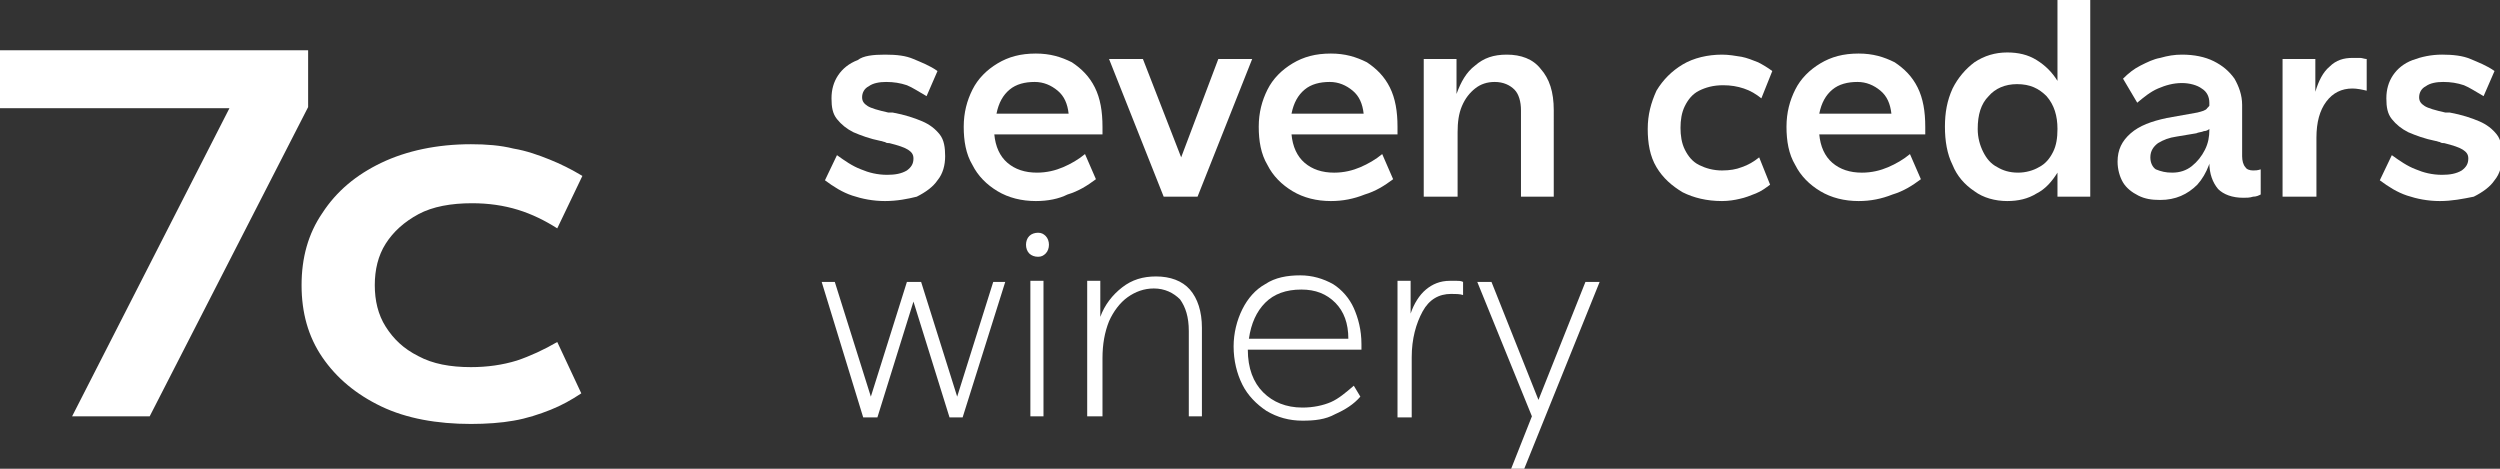 <?xml version="1.0" encoding="utf-8"?>
<!-- Generator: Adobe Illustrator 27.0.1, SVG Export Plug-In . SVG Version: 6.00 Build 0)  -->
<svg version="1.1" id="info" xmlns="http://www.w3.org/2000/svg" xmlns:xlink="http://www.w3.org/1999/xlink" x="0px" y="0px"
	 viewBox="0 0 228.8 42.9" style="enable-background:new 0 0 228.8 42.9;" xml:space="preserve">
<rect x="0" y="0" width="228.8" height="42.9" fill="#333333" stroke="none"/>
<style type="text/css">
	.st0{fill:#FFFFFF;}
</style>
<g>
	<g>
		<g>
			<path class="st0" d="M6.6,38.1L21,9.9H0V4.6h28.2v5.2L13.7,38.1H6.6z"/>
			<path class="st0" d="M43.1,38.8c-3.1,0-5.9-0.5-8.2-1.6c-2.3-1.1-4.1-2.6-5.4-4.5c-1.3-1.9-1.9-4.1-1.9-6.6
				c0-2.5,0.6-4.7,1.9-6.6c1.3-2,3.1-3.5,5.4-4.6c2.3-1.1,5.1-1.7,8.2-1.7c1.4,0,2.7,0.1,3.9,0.4c1.2,0.2,2.3,0.6,3.3,1
				c1,0.4,2,0.9,3,1.5l-2.3,4.8c-1.1-0.7-2.3-1.3-3.6-1.7c-1.3-0.4-2.7-0.6-4.2-0.6c-1.9,0-3.6,0.3-4.9,1c-1.3,0.7-2.3,1.6-3,2.7
				c-0.7,1.1-1,2.4-1,3.8c0,1.4,0.3,2.7,1,3.8c0.7,1.1,1.6,2,3,2.7c1.3,0.7,2.9,1,4.8,1c1.5,0,2.9-0.2,4.2-0.6
				c1.2-0.4,2.5-1,3.7-1.7l2.2,4.7c-0.9,0.6-1.8,1.1-2.8,1.5c-1,0.4-2.2,0.8-3.4,1C45.9,38.7,44.5,38.8,43.1,38.8z"/>
		</g>
	</g>
	<g>
		<path class="st0" d="M81,18.4c-1.1,0-2.1-0.2-3-0.5c-0.9-0.3-1.7-0.8-2.5-1.4l1.1-2.3c0.7,0.5,1.4,1,2.2,1.3
			c0.7,0.3,1.5,0.5,2.4,0.5c0.7,0,1.3-0.1,1.8-0.4c0.4-0.3,0.6-0.6,0.6-1.1c0-0.4-0.2-0.6-0.5-0.8c-0.3-0.2-0.9-0.4-1.7-0.6
			c-0.1,0-0.3,0-0.4-0.1c-0.1,0-0.3-0.1-0.4-0.1c-1-0.2-1.8-0.5-2.5-0.8c-0.6-0.3-1.1-0.7-1.5-1.2c-0.4-0.5-0.5-1.1-0.5-1.9
			c0-0.8,0.2-1.5,0.6-2.1c0.4-0.6,1-1.1,1.8-1.4C79,5.1,79.9,5,81,5s1.9,0.1,2.6,0.4c0.7,0.3,1.5,0.6,2.2,1.1l-1,2.3
			c-0.7-0.4-1.3-0.8-1.8-1c-0.6-0.2-1.2-0.3-1.9-0.3c-0.6,0-1.2,0.1-1.6,0.4c-0.4,0.2-0.6,0.6-0.6,1c0,0.4,0.2,0.6,0.5,0.8
			c0.3,0.2,1,0.4,1.9,0.6c0.1,0,0.1,0,0.2,0c0.1,0,0.1,0,0.2,0c1.1,0.2,2,0.5,2.7,0.8c0.7,0.3,1.2,0.7,1.6,1.2
			c0.4,0.5,0.5,1.2,0.5,2c0,0.8-0.2,1.6-0.7,2.2c-0.4,0.6-1.1,1.1-1.9,1.5C83.1,18.2,82.1,18.4,81,18.4z"/>
		<path class="st0" d="M94.8,18.4c-1.3,0-2.5-0.3-3.5-0.9c-1-0.6-1.8-1.4-2.3-2.4c-0.6-1-0.8-2.2-0.8-3.5c0-1.3,0.3-2.4,0.8-3.4
			c0.5-1,1.3-1.8,2.3-2.4c1-0.6,2.1-0.9,3.5-0.9c1.3,0,2.3,0.3,3.3,0.8c0.9,0.6,1.6,1.3,2.1,2.3c0.5,1,0.7,2.2,0.7,3.6
			c0,0.3,0,0.5,0,0.7H91c0.1,1.1,0.5,2,1.2,2.6c0.7,0.6,1.6,0.9,2.7,0.9c0.9,0,1.7-0.2,2.4-0.5c0.7-0.3,1.4-0.7,2-1.2l1,2.3
			c-0.8,0.6-1.6,1.1-2.6,1.4C96.9,18.2,95.9,18.4,94.8,18.4z M97.8,10.4c-0.1-0.9-0.4-1.6-1-2.1c-0.6-0.5-1.3-0.8-2.1-0.8
			c-0.9,0-1.7,0.2-2.3,0.7c-0.6,0.5-1,1.2-1.2,2.2H97.8z"/>
		<path class="st0" d="M106.5,18l-5-12.6h3.1l3.5,9l3.4-9h3.1l-5,12.6H106.5z"/>
		<path class="st0" d="M121.8,18.4c-1.3,0-2.5-0.3-3.5-0.9c-1-0.6-1.8-1.4-2.3-2.4c-0.6-1-0.8-2.2-0.8-3.5c0-1.3,0.3-2.4,0.8-3.4
			c0.5-1,1.3-1.8,2.3-2.4c1-0.6,2.1-0.9,3.5-0.9c1.3,0,2.3,0.3,3.3,0.8c0.9,0.6,1.6,1.3,2.1,2.3c0.5,1,0.7,2.2,0.7,3.6
			c0,0.3,0,0.5,0,0.7h-9.7c0.1,1.1,0.5,2,1.2,2.6c0.7,0.6,1.6,0.9,2.7,0.9c0.9,0,1.7-0.2,2.4-0.5c0.7-0.3,1.4-0.7,2-1.2l1,2.3
			c-0.8,0.6-1.6,1.1-2.6,1.4C123.9,18.2,122.9,18.4,121.8,18.4z M124.8,10.4c-0.1-0.9-0.4-1.6-1-2.1c-0.6-0.5-1.3-0.8-2.1-0.8
			c-0.9,0-1.7,0.2-2.3,0.7c-0.6,0.5-1,1.2-1.2,2.2H124.8z"/>
		<path class="st0" d="M130.3,18V5.4h3v3.2c0.4-1.1,0.9-2,1.7-2.6c0.8-0.7,1.7-1,2.9-1c1.3,0,2.4,0.4,3.1,1.3
			c0.8,0.9,1.2,2.1,1.2,3.8V18h-3v-7.9c0-0.8-0.2-1.5-0.6-1.9c-0.4-0.4-1-0.7-1.8-0.7c-0.7,0-1.3,0.2-1.8,0.6
			c-0.5,0.4-0.9,0.9-1.2,1.6c-0.3,0.7-0.4,1.5-0.4,2.4V18H130.3z"/>
		<path class="st0" d="M157.6,18.4c-1.4,0-2.6-0.3-3.6-0.8c-1-0.6-1.8-1.3-2.4-2.3c-0.6-1-0.8-2.2-0.8-3.5c0-1.3,0.3-2.4,0.8-3.5
			c0.6-1,1.4-1.8,2.4-2.4c1-0.6,2.3-0.9,3.6-0.9c0.6,0,1.2,0.1,1.8,0.2c0.5,0.1,1,0.3,1.5,0.5c0.4,0.2,0.9,0.5,1.3,0.8l-1,2.5
			c-0.5-0.4-1-0.7-1.6-0.9c-0.6-0.2-1.2-0.3-1.9-0.3c-0.9,0-1.6,0.2-2.2,0.5c-0.6,0.3-1,0.8-1.3,1.4c-0.3,0.6-0.4,1.3-0.4,2
			c0,0.7,0.1,1.4,0.4,2c0.3,0.6,0.7,1.1,1.3,1.4c0.6,0.3,1.3,0.5,2.1,0.5c0.7,0,1.3-0.1,1.8-0.3c0.6-0.2,1.1-0.5,1.6-0.9l1,2.5
			c-0.4,0.3-0.8,0.6-1.3,0.8s-1,0.4-1.5,0.5C158.8,18.3,158.2,18.4,157.6,18.4z"/>
		<path class="st0" d="M170.1,18.4c-1.3,0-2.5-0.3-3.5-0.9c-1-0.6-1.8-1.4-2.3-2.4c-0.6-1-0.8-2.2-0.8-3.5c0-1.3,0.3-2.4,0.8-3.4
			c0.5-1,1.3-1.8,2.3-2.4c1-0.6,2.1-0.9,3.5-0.9c1.3,0,2.3,0.3,3.3,0.8c0.9,0.6,1.6,1.3,2.1,2.3c0.5,1,0.7,2.2,0.7,3.6
			c0,0.3,0,0.5,0,0.7h-9.7c0.1,1.1,0.5,2,1.2,2.6c0.7,0.6,1.6,0.9,2.7,0.9c0.9,0,1.7-0.2,2.4-0.5c0.7-0.3,1.4-0.7,2-1.2l1,2.3
			c-0.8,0.6-1.6,1.1-2.6,1.4C172.2,18.2,171.2,18.4,170.1,18.4z M173.1,10.4c-0.1-0.9-0.4-1.6-1-2.1c-0.6-0.5-1.3-0.8-2.1-0.8
			c-0.9,0-1.7,0.2-2.3,0.7c-0.6,0.5-1,1.2-1.2,2.2H173.1z"/>
		<path class="st0" d="M183.7,18.4c-1.1,0-2.2-0.3-3-0.9c-0.9-0.6-1.6-1.4-2-2.4c-0.5-1-0.7-2.2-0.7-3.5c0-1.3,0.2-2.4,0.7-3.5
			c0.5-1,1.2-1.8,2-2.4c0.9-0.6,1.9-0.9,3-0.9c1,0,1.9,0.2,2.7,0.7c0.8,0.5,1.4,1.1,1.9,1.9V0h3v18h-3v-2.2
			c-0.5,0.8-1.1,1.5-1.9,1.9C185.6,18.2,184.7,18.4,183.7,18.4z M184.7,15.8c0.7,0,1.4-0.2,1.9-0.5c0.6-0.3,1-0.8,1.3-1.4
			c0.3-0.6,0.4-1.3,0.4-2.1c0-1.2-0.3-2.2-1-3c-0.7-0.7-1.5-1.1-2.7-1.1c-1.1,0-2,0.4-2.6,1.1c-0.7,0.7-1,1.7-1,3
			c0,0.8,0.2,1.5,0.5,2.1c0.3,0.6,0.7,1.1,1.3,1.4C183.3,15.6,183.9,15.8,184.7,15.8z"/>
		<path class="st0" d="M197.7,18.3c-0.8,0-1.4-0.1-2-0.4c-0.6-0.3-1.1-0.7-1.4-1.2c-0.3-0.5-0.5-1.2-0.5-1.9c0-1.1,0.4-1.9,1.2-2.6
			c0.8-0.7,1.9-1.1,3.3-1.4l2.8-0.5c0.4-0.1,0.8-0.2,0.9-0.4c0.2-0.2,0.3-0.3,0.3-0.5h0.4v3.3c-0.2,1.8-0.7,3.2-1.6,4.2
			C200.2,17.8,199.1,18.3,197.7,18.3z M206.2,15.6c0.2,0,0.4,0,0.7-0.1v2.3c-0.2,0.1-0.4,0.2-0.7,0.2c-0.3,0.1-0.6,0.1-0.9,0.1
			c-1,0-1.8-0.3-2.3-0.8c-0.5-0.6-0.8-1.4-0.8-2.4V9.4c0-0.5-0.2-1-0.7-1.3c-0.4-0.3-1.1-0.5-1.8-0.5c-0.8,0-1.5,0.2-2.2,0.5
			c-0.7,0.3-1.3,0.8-1.9,1.3l-1.3-2.2c0.5-0.5,1-0.9,1.6-1.2c0.6-0.3,1.2-0.6,1.8-0.7c0.7-0.2,1.3-0.3,2-0.3c1.1,0,2.1,0.2,2.9,0.6
			c0.8,0.4,1.4,0.9,1.9,1.6c0.4,0.7,0.7,1.5,0.7,2.4v4.7c0,0.4,0.1,0.8,0.3,1C205.6,15.5,205.9,15.6,206.2,15.6z M198.8,15.8
			c0.7,0,1.3-0.2,1.8-0.6c0.5-0.4,0.9-0.9,1.2-1.5c0.3-0.6,0.4-1.2,0.4-1.8v-0.1c-0.1,0.1-0.3,0.2-0.5,0.2c-0.2,0.1-0.5,0.1-0.7,0.2
			l-1.8,0.3c-0.7,0.1-1.2,0.3-1.7,0.6c-0.4,0.3-0.7,0.7-0.7,1.3c0,0.5,0.2,0.9,0.5,1.1C197.8,15.7,198.2,15.8,198.8,15.8z"/>
		<path class="st0" d="M208.9,18V5.4h3v3c0.3-1,0.7-1.8,1.3-2.3c0.6-0.6,1.3-0.8,2.1-0.8c0.2,0,0.5,0,0.7,0c0.2,0,0.4,0.1,0.6,0.1
			v2.9c-0.4-0.1-0.9-0.2-1.3-0.2c-1,0-1.8,0.4-2.4,1.2c-0.6,0.8-0.9,1.9-0.9,3.3V18H208.9z"/>
		<path class="st0" d="M223.3,18.4c-1.1,0-2.1-0.2-3-0.5c-0.9-0.3-1.7-0.8-2.5-1.4l1.1-2.3c0.7,0.5,1.4,1,2.2,1.3
			c0.7,0.3,1.5,0.5,2.4,0.5c0.7,0,1.3-0.1,1.8-0.4c0.4-0.3,0.6-0.6,0.6-1.1c0-0.4-0.2-0.6-0.5-0.8c-0.3-0.2-0.9-0.4-1.7-0.6
			c-0.1,0-0.3,0-0.4-0.1c-0.1,0-0.3-0.1-0.4-0.1c-1-0.2-1.8-0.5-2.5-0.8c-0.6-0.3-1.1-0.7-1.5-1.2c-0.4-0.5-0.5-1.1-0.5-1.9
			c0-0.8,0.2-1.5,0.6-2.1c0.4-0.6,1-1.1,1.8-1.4c0.8-0.3,1.7-0.5,2.7-0.5c1,0,1.9,0.1,2.6,0.4c0.7,0.3,1.5,0.6,2.2,1.1l-1,2.3
			c-0.7-0.4-1.3-0.8-1.8-1c-0.6-0.2-1.2-0.3-1.9-0.3c-0.6,0-1.2,0.1-1.6,0.4c-0.4,0.2-0.6,0.6-0.6,1c0,0.4,0.2,0.6,0.5,0.8
			c0.3,0.2,1,0.4,1.9,0.6c0.1,0,0.1,0,0.2,0c0.1,0,0.1,0,0.2,0c1.1,0.2,2,0.5,2.7,0.8c0.7,0.3,1.2,0.7,1.6,1.2
			c0.4,0.5,0.5,1.2,0.5,2c0,0.8-0.2,1.6-0.7,2.2c-0.4,0.6-1.1,1.1-1.9,1.5C225.4,18.2,224.4,18.4,223.3,18.4z"/>
		<path class="st0" d="M79,38.2l-3.8-12.4h1.2l3.3,10.5l3.3-10.5h1.3l3.3,10.5l3.3-10.5H92l-3.9,12.4h-1.2l-3.3-10.6l-3.3,10.6H79z"
			/>
		<path class="st0" d="M95,23.5c-0.3,0-0.6-0.1-0.8-0.3c-0.2-0.2-0.3-0.5-0.3-0.8c0-0.3,0.1-0.6,0.3-0.8c0.2-0.2,0.5-0.3,0.8-0.3
			c0.3,0,0.5,0.1,0.7,0.3c0.2,0.2,0.3,0.5,0.3,0.8c0,0.3-0.1,0.6-0.3,0.8C95.5,23.4,95.3,23.5,95,23.5z M94.3,38.2V25.7h1.2v12.4
			H94.3z"/>
		<path class="st0" d="M99.5,38.2V25.7h1.2V29c0.4-1.1,1.1-2,2-2.7s1.9-1,3.1-1c1.3,0,2.4,0.4,3.1,1.2c0.7,0.8,1.1,2,1.1,3.5v8.1
			h-1.2v-7.8c0-1.3-0.3-2.2-0.8-2.9c-0.6-0.6-1.4-1-2.4-1c-0.9,0-1.7,0.3-2.4,0.8c-0.7,0.5-1.3,1.3-1.7,2.2c-0.4,1-0.6,2.1-0.6,3.4
			v5.3H99.5z"/>
		<path class="st0" d="M119.2,38.5c-1.2,0-2.3-0.3-3.3-0.9c-0.9-0.6-1.7-1.4-2.2-2.4c-0.5-1-0.8-2.2-0.8-3.5c0-1.2,0.3-2.4,0.8-3.4
			c0.5-1,1.2-1.8,2.1-2.3c0.9-0.6,2-0.8,3.2-0.8c1.1,0,2.1,0.3,3,0.8c0.8,0.5,1.5,1.3,1.9,2.2c0.4,0.9,0.7,2,0.7,3.3
			c0,0.2,0,0.4,0,0.5h-10.4c0,1.7,0.5,3,1.4,3.9c0.9,0.9,2.1,1.4,3.6,1.4c1,0,1.9-0.2,2.6-0.5c0.7-0.3,1.4-0.9,2.1-1.5l0.6,1
			c-0.6,0.7-1.4,1.2-2.3,1.6C121.3,38.4,120.3,38.5,119.2,38.5z M123.4,31c0-1.4-0.4-2.5-1.2-3.3c-0.8-0.8-1.8-1.2-3.1-1.2
			c-1.4,0-2.5,0.4-3.3,1.2c-0.8,0.8-1.3,1.9-1.5,3.3H123.4z"/>
		<path class="st0" d="M127.9,38.2V25.7h1.2v3c0.3-0.9,0.8-1.7,1.4-2.2c0.6-0.5,1.3-0.8,2.2-0.8c0.2,0,0.4,0,0.6,0
			c0.2,0,0.4,0,0.6,0.1V27c-0.3-0.1-0.7-0.1-1.1-0.1c-1.1,0-2,0.5-2.6,1.6c-0.6,1.1-1,2.5-1,4.2v5.5H127.9z"/>
		<path class="st0" d="M138.3,42.9l1.9-4.8l-5-12.3h1.3l4.3,10.8l4.3-10.8h1.3l-6.9,17.1H138.3z"/>
	</g>
</g>
</svg>
